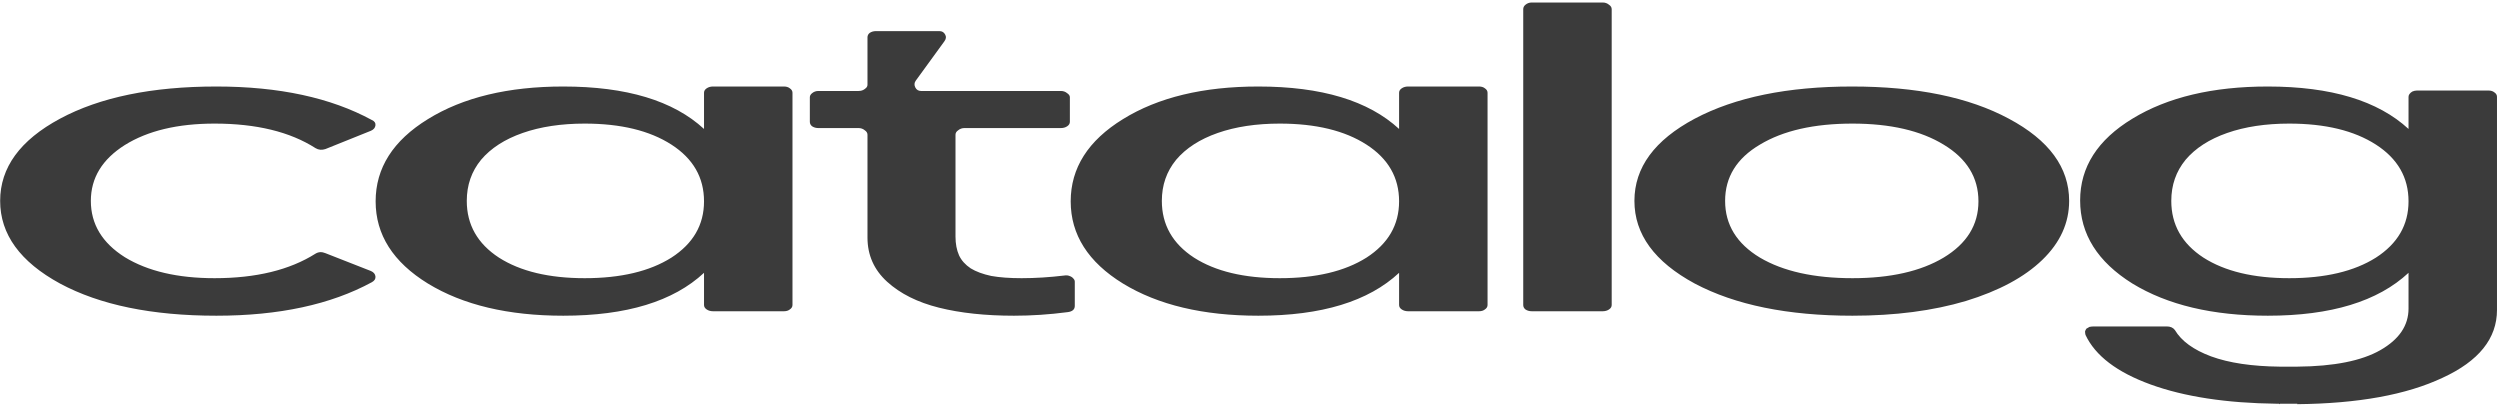 <?xml version="1.0" encoding="UTF-8"?> <svg xmlns="http://www.w3.org/2000/svg" width="498" height="81" viewBox="0 0 498 81" fill="none"><path d="M73.9 53.99C74.434 54.227 74.731 54.583 74.79 55.058C74.85 55.533 74.612 55.918 74.078 56.215C65.89 60.665 55.566 62.89 43.106 62.89C30.29 62.89 19.907 60.754 11.956 56.482C4.006 52.151 0.03 46.662 0.03 40.017C0.03 33.372 4.006 27.913 11.956 23.641C19.907 19.369 30.29 17.233 43.106 17.233C55.566 17.233 65.89 19.458 74.078 23.908C74.612 24.145 74.85 24.501 74.79 24.976C74.731 25.451 74.434 25.807 73.9 26.044L64.822 29.693C64.11 29.93 63.458 29.871 62.864 29.515C57.762 26.252 51.057 24.62 42.75 24.62C35.393 24.62 29.43 26.044 24.861 28.892C20.352 31.74 18.097 35.448 18.097 40.017C18.097 44.645 20.352 48.383 24.861 51.231C29.43 54.02 35.393 55.414 42.75 55.414C50.998 55.414 57.702 53.782 62.864 50.519C63.458 50.163 64.11 50.133 64.822 50.43L73.9 53.99ZM156.172 17.233C156.646 17.233 157.032 17.352 157.329 17.589C157.685 17.826 157.863 18.123 157.863 18.479V60.754C157.863 61.11 157.685 61.407 157.329 61.644C157.032 61.881 156.646 62 156.172 62H142.021C141.546 62 141.131 61.881 140.775 61.644C140.419 61.407 140.241 61.11 140.241 60.754V54.346C134.129 60.042 124.784 62.89 112.206 62.89C101.229 62.89 92.24 60.754 85.239 56.482C78.297 52.21 74.826 46.751 74.826 40.106C74.826 33.461 78.297 28.002 85.239 23.73C92.24 19.399 101.229 17.233 112.206 17.233C124.784 17.233 134.129 20.051 140.241 25.688V18.479C140.241 18.123 140.419 17.826 140.775 17.589C141.131 17.352 141.546 17.233 142.021 17.233H156.172ZM116.478 55.414C123.657 55.414 129.412 54.049 133.744 51.32C138.075 48.531 140.241 44.793 140.241 40.106C140.241 35.359 138.075 31.592 133.744 28.803C129.412 26.014 123.657 24.62 116.478 24.62C111.79 24.62 107.667 25.243 104.107 26.489C100.547 27.735 97.788 29.515 95.83 31.829C93.931 34.143 92.982 36.872 92.982 40.017C92.982 44.764 95.118 48.531 99.39 51.32C103.662 54.049 109.358 55.414 116.478 55.414ZM212.051 54.88C212.407 54.821 212.734 54.85 213.03 54.969C213.386 55.088 213.653 55.266 213.831 55.503C214.009 55.681 214.098 55.889 214.098 56.126V60.932C214.098 61.644 213.624 62.059 212.674 62.178C209.055 62.653 205.495 62.89 201.994 62.89C196.298 62.89 191.314 62.356 187.042 61.288C182.77 60.22 179.329 58.499 176.718 56.126C174.108 53.753 172.802 50.816 172.802 47.315V26.845C172.802 26.489 172.624 26.192 172.268 25.955C171.912 25.658 171.497 25.51 171.022 25.51H163.012C162.538 25.51 162.122 25.391 161.766 25.154C161.47 24.917 161.321 24.62 161.321 24.264V19.369C161.321 19.072 161.47 18.805 161.766 18.568C162.122 18.271 162.538 18.123 163.012 18.123H171.022C171.378 18.123 171.675 18.064 171.912 17.945C172.15 17.826 172.357 17.678 172.535 17.5C172.713 17.322 172.802 17.114 172.802 16.877V7.443C172.802 7.087 172.951 6.79 173.247 6.553C173.603 6.316 174.019 6.197 174.493 6.197H187.131C187.665 6.197 188.051 6.434 188.288 6.909C188.526 7.324 188.466 7.769 188.11 8.244L182.414 16.076C182.118 16.491 182.088 16.936 182.325 17.411C182.563 17.886 182.948 18.123 183.482 18.123H192.026H192.293H192.827H211.339C211.814 18.123 212.229 18.271 212.585 18.568C212.941 18.805 213.119 19.072 213.119 19.369V24.264C213.119 24.62 212.941 24.917 212.585 25.154C212.229 25.391 211.814 25.51 211.339 25.51H192.115C191.641 25.51 191.225 25.658 190.869 25.955C190.513 26.192 190.335 26.489 190.335 26.845V47.137C190.335 48.561 190.573 49.807 191.047 50.875C191.522 51.884 192.293 52.744 193.361 53.456C194.429 54.109 195.794 54.613 197.455 54.969C199.117 55.266 201.134 55.414 203.507 55.414C206.237 55.414 209.085 55.236 212.051 54.88ZM294.629 17.233C295.104 17.233 295.49 17.352 295.786 17.589C296.142 17.826 296.32 18.123 296.32 18.479V60.754C296.32 61.11 296.142 61.407 295.786 61.644C295.49 61.881 295.104 62 294.629 62H280.478C280.004 62 279.588 61.881 279.232 61.644C278.876 61.407 278.698 61.11 278.698 60.754V54.346C272.587 60.042 263.242 62.89 250.663 62.89C239.687 62.89 230.698 60.754 223.696 56.482C216.754 52.21 213.283 46.751 213.283 40.106C213.283 33.461 216.754 28.002 223.696 23.73C230.698 19.399 239.687 17.233 250.663 17.233C263.242 17.233 272.587 20.051 278.698 25.688V18.479C278.698 18.123 278.876 17.826 279.232 17.589C279.588 17.352 280.004 17.233 280.478 17.233H294.629ZM254.935 55.414C262.115 55.414 267.87 54.049 272.201 51.32C276.533 48.531 278.698 44.793 278.698 40.106C278.698 35.359 276.533 31.592 272.201 28.803C267.87 26.014 262.115 24.62 254.935 24.62C250.248 24.62 246.124 25.243 242.564 26.489C239.004 27.735 236.245 29.515 234.287 31.829C232.389 34.143 231.439 36.872 231.439 40.017C231.439 44.764 233.575 48.531 237.847 51.32C242.119 54.049 247.815 55.414 254.935 55.414ZM319.27 0.501C319.744 0.501 320.16 0.649 320.516 0.946C320.872 1.183 321.05 1.48 321.05 1.836V60.754C321.05 61.11 320.872 61.407 320.516 61.644C320.16 61.881 319.744 62 319.27 62H305.119C304.644 62 304.229 61.881 303.873 61.644C303.576 61.407 303.428 61.11 303.428 60.754V1.836C303.428 1.48 303.576 1.183 303.873 0.946C304.229 0.649 304.644 0.501 305.119 0.501H319.27ZM337.591 23.641C345.66 19.369 356.103 17.233 368.919 17.233C381.794 17.233 392.207 19.369 400.158 23.641C408.168 27.913 412.173 33.372 412.173 40.017C412.173 44.408 410.393 48.324 406.833 51.765C403.273 55.206 398.2 57.936 391.614 59.953C385.028 61.911 377.492 62.89 369.008 62.89C356.132 62.89 345.66 60.754 337.591 56.482C329.581 52.151 325.576 46.662 325.576 40.017C325.576 33.372 329.581 27.913 337.591 23.641ZM369.008 55.414C376.543 55.414 382.595 54.049 387.164 51.32C391.792 48.531 394.106 44.793 394.106 40.106C394.106 35.359 391.792 31.592 387.164 28.803C382.595 26.014 376.543 24.62 369.008 24.62C361.354 24.62 355.213 26.014 350.585 28.803C345.957 31.532 343.643 35.27 343.643 40.017C343.643 44.764 345.957 48.531 350.585 51.32C355.213 54.049 361.354 55.414 369.008 55.414ZM495.71 18.034C496.185 18.034 496.571 18.153 496.867 18.39C497.223 18.627 497.401 18.924 497.401 19.28V61.733C497.401 67.429 493.782 71.938 486.543 75.261C479.364 78.643 469.722 80.393 457.618 80.512V80.423H454.147V80.512C454.088 80.512 454.029 80.482 453.969 80.423C453.91 80.423 453.851 80.423 453.791 80.423H453.524C443.497 80.304 435.131 79.029 428.426 76.596C421.722 74.163 417.39 70.87 415.432 66.717C415.373 66.48 415.343 66.242 415.343 66.005C415.403 65.827 415.492 65.649 415.61 65.471C415.788 65.352 415.996 65.234 416.233 65.115C416.53 65.056 416.827 65.026 417.123 65.026H431.63C432.342 65.026 432.876 65.263 433.232 65.738C434.538 67.933 436.941 69.684 440.441 70.989C444.001 72.294 448.57 72.977 454.147 73.036H457.618C464.916 72.977 470.434 71.879 474.172 69.743C477.91 67.607 479.779 64.848 479.779 61.466V54.346C473.668 60.042 464.323 62.89 451.744 62.89C440.768 62.89 431.779 60.754 424.777 56.482C417.835 52.151 414.364 46.633 414.364 39.928C414.364 33.283 417.835 27.854 424.777 23.641C431.779 19.369 440.768 17.233 451.744 17.233C464.323 17.233 473.668 20.051 479.779 25.688V19.28C479.779 19.102 479.839 18.924 479.957 18.746C480.135 18.509 480.343 18.331 480.58 18.212C480.877 18.093 481.174 18.034 481.47 18.034H495.71ZM456.016 55.414C463.196 55.414 468.951 54.049 473.282 51.32C477.614 48.531 479.779 44.793 479.779 40.106C479.779 35.359 477.614 31.592 473.282 28.803C468.951 26.014 463.196 24.62 456.016 24.62C451.329 24.62 447.205 25.243 443.645 26.489C440.085 27.735 437.326 29.515 435.368 31.829C433.47 34.143 432.52 36.872 432.52 40.017C432.52 44.764 434.656 48.531 438.928 51.32C443.2 54.049 448.896 55.414 456.016 55.414Z" fill="#3B3B3B"></path></svg> 